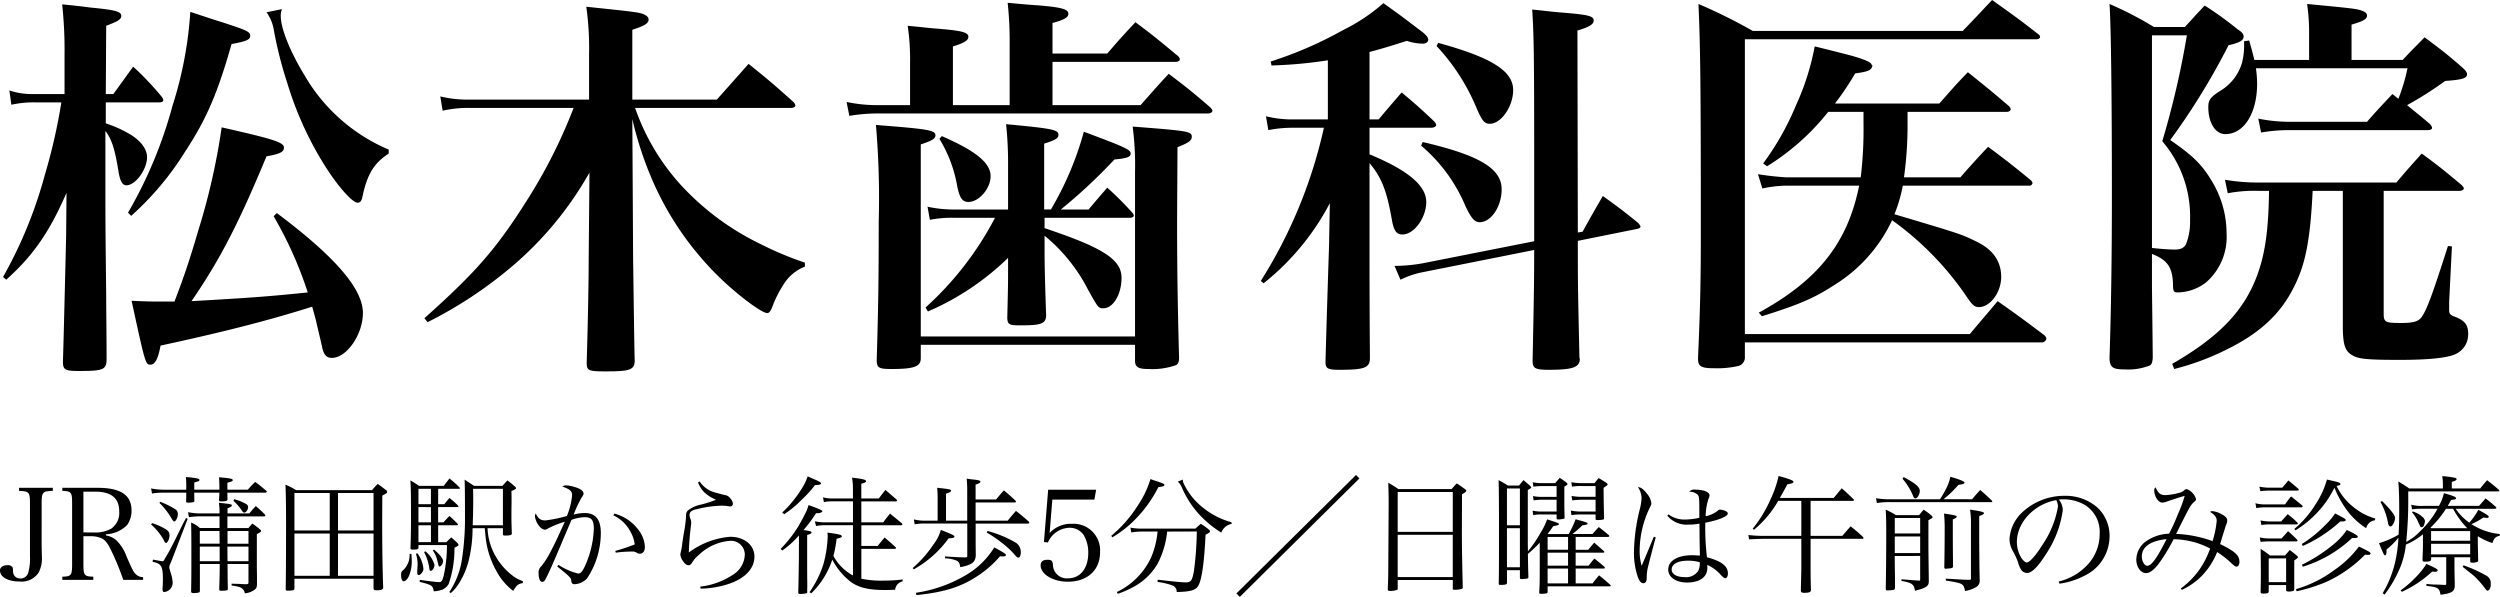 <svg xmlns="http://www.w3.org/2000/svg" width="315.04" height="75.216"><g data-name="グループ 52"><path data-name="パス 22" d="M34.482 27.25a49.07 49.07 0 014.3 9.6c-5.3.55-7.65.7-14.65 1.1 3.6-5.25 5.9-9.7 9.45-18.25 1.7-.3 2.2-.55 2.2-1.1 0-.65-1.2-1.05-7.85-2.55a83.242 83.242 0 01-2.9 12.85c-1.15 3.9-1.85 6-3.05 9.1h-1.5c-1.25 0-1.95 0-3.9-.1 1.75 8.05 1.75 8.05 2.4 8.05.55 0 .95-.75 1.25-2.4 7.65-1.65 13.6-3.15 19.1-4.9.2.6.25.9.45 1.6.55 2.35.85 3.6.85 3.7.25.85.55 1.15 1.2 1.15 1.85 0 3.9-2.95 3.9-5.65 0-3.05-3.5-7.1-10.85-12.6zm-21.15-15.4l.05-8.6c1.45-.55 1.9-.8 1.9-1.25 0-.55-.75-.75-3.9-1.05-.75-.1-1.95-.25-3.55-.4a52.836 52.836 0 01.3 6.4v4.9h-3.85a8.954 8.954 0 01-3.1-.45l.25 1.8a12.782 12.782 0 012.85-.3h3.45a71.336 71.336 0 01-2.1 9.2 55.251 55.251 0 01-5.25 12.8l.4.35c3.35-3 5.4-5.9 7.6-10.95l-.05 5.55c-.3 12.3-.3 12.3-.4 15.7 0 1.05.25 1.2 2 1.2 3 0 3.45-.15 3.5-1.35 0-3.5-.05-6.3-.05-8.35-.1-8.7-.1-9.35-.1-13.25v-7.3c.8 1.05 1.2 2.3 1.65 5.1.2 1.25.5 1.75 1 1.75 1.15 0 2.6-2 2.6-3.55 0-1.1-.95-2.25-2.45-3.05a14.44 14.44 0 00-2.75-1.2V12.9h6.75c.3 0 .5-.1.5-.3a.985.985 0 00-.2-.4 36.534 36.534 0 00-3.6-3.8c-1.05 1.45-1.4 1.95-2.5 3.45zm3.2 15.35a37.017 37.017 0 006.8-8.1c2.7-4.1 4.1-7.4 5.85-13.55 1.9-.35 2.35-.55 2.35-1.05s-.45-.7-3.7-1.75c-.85-.25-2.15-.7-3.85-1.25a49 49 0 01-2.25 11.85 55.437 55.437 0 01-5.6 13.45zm17.05-25.65a5.116 5.116 0 01.9 2.1 50.2 50.2 0 001.7 6.75 42.9 42.9 0 005.15 11.1c1.6 2.4 3.15 4.05 3.75 4.05.3 0 .5-.25.6-.8.6-2.8 1.45-4.2 3.3-5.4v-.5a22.293 22.293 0 01-10.6-9.35c-1.8-2.95-3-5.9-3-7.45a2.229 2.229 0 01.15-.9zm38.7 12.05a64.727 64.727 0 01-5.85 11.6c-3.85 6.1-6.4 9.05-12.95 14.9l.4.5a53.53 53.53 0 0010.55-6.95 43.573 43.573 0 009.85-11.9l-.1 11.15c0 3.4-.15 9.65-.25 12.8 0 1 .2 1.1 2.4 1.1 3.1 0 3.65-.2 3.65-1.4-.05-1.5-.1-5.75-.2-12.75l-.1-17.65a44.719 44.719 0 002.7 8.1 38.464 38.464 0 008.75 12.3c2.25 2.1 4.9 4.05 5.55 4.05.25 0 .4-.2.65-.8a13.533 13.533 0 011.35-2.7 5.446 5.446 0 012.75-2.35v-.5a42.093 42.093 0 01-5.6-2.35 33.241 33.241 0 01-9.95-7.35 28.077 28.077 0 01-5.85-9.8h19.7c.25 0 .5-.15.5-.3a.824.824 0 00-.25-.45c-2.4-2.15-3.15-2.8-5.65-4.8-2.35 2.65-2.35 2.65-4 4.5h-10.65v-8.8c1.55-.5 2.05-.8 2.05-1.3 0-.25-.2-.45-.6-.65-.65-.25-1-.3-7.25-.95a37.279 37.279 0 01.35 6v5.7h-15.05a14.482 14.482 0 01-3.7-.4l.3 1.8a14.215 14.215 0 013.4-.35zm53.1 13.85a40.282 40.282 0 01-8.75 11.3l.3.5a33.384 33.384 0 0010.1-6.75v1.7c0 1.55 0 1.8-.1 5.9.05.8.25.9 1.65.9 2.65 0 3.2-.2 3.25-1.25-.15-4.05-.2-6.7-.2-7.85v-2.2a21.367 21.367 0 015.45 6.75c1.3 2.35 1.35 2.4 1.95 2.4 1.25 0 2.3-1.75 2.3-3.85 0-2.3-2.35-3.8-9.7-6.25v-1.3h10.75c.3 0 .5-.15.5-.3a.635.635 0 00-.2-.35 37.451 37.451 0 00-3.15-3.15c-1 1.15-1.3 1.5-2.35 2.75h-3.5a67.1 67.1 0 006.75-6.3c1.55-.15 2.05-.3 2.05-.75 0-.5-.7-.8-5.9-2.75a39.946 39.946 0 01-4.15 9.8h-.85v-8.3c1.45-.45 1.8-.7 1.8-1.1 0-.65-.7-.8-6.6-1.35a46.463 46.463 0 01.25 5.3v5.45h-6.55a15.7 15.7 0 01-3.6-.35l.3 1.65a14.271 14.271 0 013.2-.25zm-5.3-14.2v-7.4c1.35-.4 1.95-.75 1.95-1.2 0-.6-.95-.8-4.05-1.05-.75-.05-2-.2-3.6-.35a28.219 28.219 0 01.3 4.7v5.3h-4.25a18.719 18.719 0 01-3.75-.4l.35 1.75a21.364 21.364 0 013.4-.3h41.8c.3 0 .55-.15.55-.35q0-.15-.3-.45c-2.2-1.9-2.9-2.45-5.2-4.2-1.55 1.65-2 2.2-3.55 3.95h-11.1V7.8h15.5c.3 0 .55-.15.55-.3a.691.691 0 00-.25-.45c-2.3-1.9-3-2.5-5.35-4.25-1.55 1.65-2 2.15-3.55 3.95h-6.9V2.9c1.45-.4 2-.7 2-1.15 0-.6-.85-.85-4.15-1.1-.8-.05-1.95-.15-3.5-.3a45.388 45.388 0 01.25 5.3v7.6zm-4.05 30.2h27v2c0 .8.4 1.05 1.65 1.05a8.967 8.967 0 003.55-.5c.25-.2.35-.4.35-.95-.15-5.35-.25-10.75-.25-17.2l.05-9.3c1.4-.55 1.8-.85 1.8-1.3 0-.7-.4-.75-7.45-1.3a37.589 37.589 0 01.3 5.75v20.7h-27V18.2c1.35-.45 1.85-.7 1.85-1.15 0-.65-1-.8-7.5-1.3a108.156 108.156 0 01.35 12.2c0 7.05-.05 10.6-.25 17.4 0 1 .25 1.15 1.85 1.15 2.85 0 3.7-.3 3.7-1.35v-1.7zm2.35-25.95a16.858 16.858 0 012.25 6c.3 1.45.65 1.95 1.4 1.95 1.35 0 2.8-1.7 2.8-3.25 0-1.65-1.8-3.15-6.15-5.05zm80.45 11.8l-.05-25.45c1.5-.45 2.05-.8 2.05-1.25 0-.6-.65-.75-4.4-1.05-.7-.05-1.85-.2-3.35-.35.2 3.15.25 5.75.25 17.95V30.4l-14.15 2.8a21.85 21.85 0 01-2.95.3h-.5l.75 1.75a11.236 11.236 0 012.55-.9l14.3-2.85c0 4.15-.05 6.65-.2 13.95 0 .95.3 1.15 2 1.15 3.05 0 3.95-.3 3.95-1.4a.517.517 0 01-.05-.2c-.2-9.15-.2-9.15-.2-14.65l7.45-1.5c.25-.05.45-.15.45-.3a1.3 1.3 0 00-.35-.5c-1.85-1.5-2.45-1.95-4.4-3.35-1.1 1.9-1.45 2.5-2.55 4.5zm-26.25-22.75c1.5-.4 2.35-.65 4.7-1.4a6.529 6.529 0 002.05.35c.35 0 .65-.2.65-.5 0-.25-.2-.5-.65-.9-2.9-2.2-2.9-2.2-5-3.7a23.239 23.239 0 01-5.1 3.4 49.335 49.335 0 01-9.1 3.95l.1.5a55.916 55.916 0 007.1-.65v7.45h-4.6a13.681 13.681 0 01-3.2-.4l.3 1.75a15.04 15.04 0 012.9-.3h4.1a60.588 60.588 0 01-7.95 19.3l.35.3a31.617 31.617 0 008.35-10.1l-.1 5.3c-.1 3.1-.3 9.2-.45 14.7 0 .85.3 1 1.75 1 3.2 0 3.85-.25 3.85-1.5-.05-6.65-.05-10.9-.05-12.7V20.55c1.5 1.8 2.15 3.4 2.8 7.05.25 1.5.6 1.95 1.35 1.95 1.45 0 3-2.1 3-4.1 0-2.05-2.3-4-7.15-6V16.1h7.75c.35 0 .65-.15.65-.35 0-.15-.1-.25-.3-.5-1.65-1.55-2.2-2.05-4.05-3.6-1.25 1.45-1.65 1.9-2.9 3.4h-1.15zm8.45-.75a26.058 26.058 0 015.05 7.85c.7 1.6 1 1.95 1.65 1.95 1.45 0 2.95-2.2 2.95-4.25 0-2.4-2.7-4.1-9.45-5.95zm-1.95 12.55a20.152 20.152 0 015.6 7.65c.75 1.55 1.15 2 1.8 2 1.4 0 2.75-1.95 2.75-4.15 0-2.6-2.8-4.3-9.95-5.95zm73.8-4.25c.25 0 .5-.15.5-.35a.729.729 0 00-.25-.4c-2.15-1.85-2.85-2.4-5.15-4.25-1.6 1.65-2.05 2.2-3.6 3.95h-13.15a35.517 35.517 0 002.55-3.8c1.55-.2 2.05-.4 2.15-.9l.05-.1h-.05a.384.384 0 01-.1-.15c-.1-.35-1.5-.85-3.75-1.4-.75-.2-1.95-.5-3.4-.85a31.687 31.687 0 01-2.35 7.4 34.379 34.379 0 01-4.15 7.35l.5.35a29.826 29.826 0 007.7-6.85h4.45v1.45a50.783 50.783 0 01-.35 6.8h-9.3a34.482 34.482 0 01-3.65-.4l.55 1.8a15.373 15.373 0 012.8-.35h9.4c-1.45 7.2-5.15 11.9-12.65 16l.4.45c4.8-1.5 6.6-2.3 9.15-3.95a19.108 19.108 0 007.25-8.15 38.376 38.376 0 019.1 9.2c1 1.5 1.25 1.75 1.85 1.75 1.4 0 2.8-1.85 2.8-3.8 0-2-1.05-3.45-3.1-4.45-1.95-.95-1.95-.95-10.35-3.45a18.933 18.933 0 001.05-3.6h15.9a.4.4 0 00.45-.35.839.839 0 00-.35-.45c-2.2-1.8-2.9-2.35-5.25-4.1-1.55 1.65-2 2.15-3.5 3.85h-7.1a47.179 47.179 0 00.45-6.6V14.1zm-33 29.05h37.45a.588.588 0 00.55-.5.947.947 0 00-.25-.4c-2.6-1.95-3.4-2.55-5.9-4.3-1.5 1.8-2 2.35-3.5 4.15h-28.35V4.95h36.75c.25 0 .45-.15.45-.3s-.1-.25-.3-.4c-2.5-1.95-3.3-2.5-5.75-4.25-1.55 1.65-2.05 2.2-3.7 3.9h-26.45a67.131 67.131 0 00-6.85-3.4c.25 5.45.3 11 .3 28.55 0 5.9-.05 9.15-.35 16v.2c0 .9.4 1.15 1.9 1.15a11.891 11.891 0 003.25-.3 1.122 1.122 0 00.75-1.15zm75.35-19.1V40.9c0 2.55.25 3.35 1.25 3.9.75.45 2 .55 5.9.55 3.7 0 6.1-.25 7.1-.75a2.723 2.723 0 001.55-2.5c0-1.2-.45-1.75-1.85-2.25-.45-.2-.55-.35-.55-.8v-1l.35-7-.5-.05c-1.95 6.1-2.6 7.85-3.25 8.85-.4.65-1.05.85-2.65.85-2.05 0-2.2-.1-2.2-1.25v-15.4h9.55c.3 0 .55-.15.55-.3q0-.15-.3-.45c-2.1-1.75-2.75-2.3-5-3.95-1.4 1.55-1.85 2.05-3.2 3.65h-17.35a23.6 23.6 0 01-4.25-.35l.35 1.7a18.025 18.025 0 013.8-.3h1.4c-.05 4.65-.45 7.65-1.35 10.25-1.6 4.65-4.75 8.05-10.85 11.55l.25.65a32.4 32.4 0 006.7-2.5c4.15-2.05 6.75-4.5 8.4-7.85 1.45-2.85 2.05-5.9 2.35-12.1zm1.1-16.5V3.1c1.55-.45 1.95-.7 1.95-1.15 0-.25-.2-.45-.65-.6-.65-.25-1.2-.3-6.9-.85a24.663 24.663 0 01.25 3.8v3.25h-6.9c-.2-.85-.3-1.2-.65-2.45l-.65.1a9.02 9.02 0 01-.25 2.7 6.109 6.109 0 01-2.75 3.55c-1.25.8-1.5 1.15-1.5 2.05 0 2 .9 3.4 2.15 3.4 2.35 0 4-2.65 4-6.35a13.846 13.846 0 00-.15-1.95h19.1a22.754 22.754 0 01-1.15 3.85l-.75-.6c-1.4 1.5-1.85 1.95-3.2 3.5h-9.3a20.576 20.576 0 01-4.4-.4l.35 1.75a20.823 20.823 0 013.9-.3h17c.45 0 .65-.1.65-.3a1.029 1.029 0 00-.25-.45c-1.4-1.2-2-1.65-2.9-2.4a45.1 45.1 0 004.8-3.05c2.2-.15 2.75-.35 2.75-.85 0-.25-.2-.5-.65-.9-1.9-1.65-2.55-2.15-4.7-3.75-1.15 1.2-1.55 1.55-2.75 2.85zM271.182 32c1.95.75 2.6 1.7 2.65 3.85 0 .85.1 1 .6 1a6 6 0 003.55-1.25 7.574 7.574 0 002.6-6.2 12.655 12.655 0 00-1.9-6.65c-1.2-2-2.35-3.15-5.2-5.1a86.627 86.627 0 007.35-11.95c1.35-.3 1.9-.6 1.9-1.1 0-.3-.2-.55-.75-.9a44.128 44.128 0 00-4.15-3c-1.1 1.15-1.4 1.5-2.5 2.7h-3.9a45.356 45.356 0 00-5.6-2.9c.2 2.85.3 12.6.3 24.1 0 7.75-.1 14.55-.3 20.55.05 1.15.4 1.4 1.9 1.4a7.481 7.481 0 003.2-.5c.25-.2.3-.4.35-.95-.05-5.45-.1-8.15-.1-9.25zm0-27.55h4.4a110.015 110.015 0 01-3.1 13.35 14.526 14.526 0 013.5 9.95 7.752 7.752 0 01-.5 3c-.25.5-.7.7-1.45.7-.5 0-1.4-.05-2.85-.2z"/><path data-name="パス 21" d="M2.4 61.472v.384c1.28.064 1.376.16 1.376 1.648V70.1a6.485 6.485 0 01-.192 1.968 1.011 1.011 0 01-1.04.832.879.879 0 01-.9-.912c-.016-.4-.016-.4-.08-.512a.685.685 0 00-.608-.256c-.576 0-.96.272-.96.672C0 72.72 1.008 73.28 2.48 73.28a2.557 2.557 0 002.384-1.12 3.854 3.854 0 00.416-1.984c0-.08 0-.272-.016-.512-.016-1.024-.016-1.024-.016-1.216V63.5c0-1.488.1-1.584 1.408-1.648v-.384zm8.112 6.1h.976a3.256 3.256 0 011.136.192c.48.16.784.48 1.168 1.168a31.292 31.292 0 011.74 4.14h2.5v-.352a1.219 1.219 0 01-.848-.3c-.32-.272-.448-.5-1.232-2.272a5.33 5.33 0 00-1.328-2.1 2.7 2.7 0 00-1.28-.576v-.144a3.955 3.955 0 002.688-1.184 3.105 3.105 0 00.544-1.808c0-1.952-1.36-2.864-4.288-2.864H7.856v.384c1.152.048 1.232.16 1.232 1.648v7.536c0 1.472-.1 1.6-1.232 1.632v.4h3.9v-.4c-1.148-.032-1.244-.16-1.244-1.632zm0-.48v-5.136h1.472c2.048 0 3.04.816 3.04 2.5a2.43 2.43 0 01-.976 2.144 4.061 4.061 0 01-2.208.5zm20.8 3.984v2.3c0 .16-.048.224-.192.24a8.387 8.387 0 01-.912-.032c-.592-.016-.592-.016-1.024-.032v.224c.912.16 1.04.192 1.232.32a.876.876 0 01.432.672 2.379 2.379 0 001.264-.48c.208-.16.256-.288.272-.72v-.96l-.016-1.072V67.3c.416-.192.528-.288.528-.4 0-.064-.064-.128-.192-.24-.384-.32-.512-.4-.9-.688-.224.24-.288.32-.5.576h-2.648v-1.476h4.608c.112 0 .176-.032.176-.1a.3.3 0 00-.08-.16 17.227 17.227 0 00-1.12-1.04 11.65 11.65 0 00-.816.928h-2.752v-.64c.448-.192.544-.256.544-.368 0-.144-.048-.16-1.632-.336a8.174 8.174 0 01.08 1.344h-2.32a7.285 7.285 0 01-1.648-.16l.112.64a8.676 8.676 0 011.536-.112h2.32v1.472h-2.48a3.643 3.643 0 00-1.1-.688c.032 1.632.032 1.776.032 4.128 0 2.416 0 2.8-.032 4.464v.068c0 .176.08.224.32.224a3.037 3.037 0 00.64-.064c.112-.032.128-.08.144-.208v-3.392h2.5c0 1.136-.016 1.744-.064 3.152 0 .16.064.224.256.224a3.692 3.692 0 00.72-.064c.08-.016.1-.064.112-.16-.024-1.184-.024-1.184-.04-3.152zm0-.352h-2.64l-.016-1.84h2.656zm0-2.208h-2.64v-1.6h2.64zM27.68 70.72h-2.5v-1.84h2.5zm-2.5-2.208v-1.6h2.48c.016 1.44.016 1.44.016 1.6zm-1.712-6.8h-2.876a8.515 8.515 0 01-1.552-.16l.112.64a9.08 9.08 0 011.44-.112h2.88c0 .416 0 .528-.016 1.072 0 .144.048.192.224.192a3.582 3.582 0 00.688-.064c.08-.016.112-.048.128-.16-.016-.544-.016-.656-.016-1.04h3.168c-.016.32-.016.48-.048.912v.032c0 .112.064.16.224.16.672 0 .816-.048.848-.272-.016-.4-.016-.576-.016-.832h4.816a.129.129 0 00.144-.112.227.227 0 00-.032-.1c-.608-.512-.8-.672-1.424-1.136a10.755 10.755 0 00-.928.976h-2.576v-.88c.544-.128.672-.192.672-.32 0-.176-.224-.224-1.728-.368.032.336.048.848.048 1.392v.176H24.48V60.8c.608-.16.656-.192.656-.32 0-.176-.416-.256-1.712-.368.032.448.048.608.048 1.008zm-3.376 1.664a9.305 9.305 0 011.6 2.08c.112.176.176.256.272.256.192 0 .448-.512.448-.912a.684.684 0 00-.32-.624 10.467 10.467 0 00-1.9-.944zM19.04 66.1a7.212 7.212 0 011.6 1.968c.128.272.192.352.272.352.208 0 .448-.512.448-.96 0-.368-.128-.56-.528-.8a7.192 7.192 0 00-1.664-.736zm.176 4.688c1.136.24 1.312.544 1.312 2.3 0 .192-.016.4-.016.608-.032.448-.032.448-.032.48 0 .3.064.432.208.432a1.219 1.219 0 00.736-.352 1.186 1.186 0 00.336-.832 4.9 4.9 0 00-.256-1.264c-.172-.56-.172-.56-.172-.672a1.231 1.231 0 01.112-.416c.064-.128.1-.224.128-.288l2.08-5.408-.208-.1c-.368.688-.48.9-1.3 2.592a52.352 52.352 0 01-.928 1.792c-.224.384-.384.64-.416.7-.144.288-.208.368-.32.368-.08 0-.768-.128-1.2-.208zm10.208-7.668a6.288 6.288 0 01.848.928c.352.512.384.544.512.544.224 0 .48-.368.48-.688 0-.224-.1-.336-.512-.528a5.181 5.181 0 00-1.248-.464zm7.68 9.808h9.968v1.216c.016.192.112.24.384.24.576 0 .784-.08.832-.3-.08-2.24-.128-5.072-.128-8.32l.016-3.312c.528-.272.608-.336.608-.464a.277.277 0 00-.128-.224c-.448-.336-.592-.448-1.056-.784-.32.32-.416.432-.72.784h-9.568a8.209 8.209 0 00-1.344-.688c.048.656.08 2.832.08 4.64 0 3.888-.016 7.1-.048 8.464 0 .208.064.256.288.256a3.346 3.346 0 00.656-.064c.128-.048.16-.1.16-.24zm9.968-6.08h-4.48v-4.72h4.48zm0 .384v5.328h-4.48v-5.328zm-5.52 5.328h-4.448v-5.328h4.448zm-4.448-5.712v-4.72h4.448v4.72zm18.112-3.312V61.6h2.544c.16 0 .192-.016.192-.08a.3.3 0 00-.08-.128A11.307 11.307 0 0056.64 60.3c-.32.4-.416.528-.72.928H52.8a12.128 12.128 0 00-1.088-.688c.064.88.08 1.52.08 4.448 0 1.984-.016 2.592-.064 4.032v.064c0 .128.08.176.32.176.528 0 .672-.048.688-.24v-.336h3.584a17.246 17.246 0 01-.416 3.888c-.128.56-.288.784-.528.784-.368 0-1.664-.16-2.464-.288l-.032.256c1.552.388 1.664.468 1.776 1.188a3.606 3.606 0 001.136-.224 1.865 1.865 0 00.74-.672 13.484 13.484 0 00.736-4.592c.448-.224.512-.272.512-.368 0-.048-.032-.1-.144-.24-.32-.3-.432-.4-.768-.7-.288.272-.288.272-.624.608h-1.028v-2.132h2.3q.192 0 .192-.1a.438.438 0 00-.064-.112c-.416-.416-.544-.544-1.008-.96-.336.352-.432.448-.752.8h-.672V63.9h2.384c.128 0 .176-.016.176-.08a.456.456 0 00-.06-.12 11.907 11.907 0 00-1.072-.944c-.288.32-.368.432-.656.784zm-.912 0h-1.572V61.6H54.3zm0 .368v1.92h-1.572V63.9zm0 2.288v2.128h-1.572v-2.128zm6.784.368c.064.768.1.976.128 1.328a11.06 11.06 0 001.344 4.08 7.671 7.671 0 002.112 2.496c.48-.764.592-.864 1.216-.992v-.24a4.582 4.582 0 01-1.392-.768 8.111 8.111 0 01-2.032-2.352 7.628 7.628 0 01-1.024-3.552h1.936v.752c.016.144.064.176.272.176.64 0 .848-.064.848-.256v-.1c-.016-.416-.016-.416-.032-.912-.016-.752-.016-.864-.016-1.008 0-.56 0-1.152.016-1.744v-.656c0-.24 0-.544-.016-.928.544-.256.576-.272.576-.368 0-.064-.048-.144-.176-.24-.368-.32-.48-.416-.9-.736-.288.3-.368.4-.64.688h-3.576c-.512-.352-.672-.448-1.184-.784.032.784.048 2.032.048 5.136a33.666 33.666 0 01-.388 4.92 10.073 10.073 0 01-1.584 4.1l.176.144a5.2 5.2 0 00.932-1.064 9.965 9.965 0 001.26-2.768 16.913 16.913 0 00.56-4.352zm-1.52-.368c.048-1.292.064-2.256.064-3.392 0-.24 0-.688-.016-1.2h3.76v4.592zm-7.952 3.6a2.619 2.619 0 01-.72 1.968c-.3.256-.352.352-.352.688 0 .48.128.8.32.8.24 0 .5-.272.7-.736a4.844 4.844 0 00.32-1.984 7.264 7.264 0 00-.048-.736zm.8 0a4.351 4.351 0 01.208 1.328c0 .128-.016.384-.048.9v.1c0 .24.064.352.192.352.24 0 .592-.464.592-.768a3.754 3.754 0 00-.768-1.984zm1.024-.224a6.258 6.258 0 01.672 2.144c.016.16.08.224.176.224.208 0 .464-.416.464-.752a3.338 3.338 0 00-1.152-1.712zm1.1-.192a3.355 3.355 0 01.544 1.168c.08.288.144.544.16.64.032.144.08.208.144.208.192 0 .448-.384.448-.672 0-.336-.4-.832-1.152-1.472zm16.16-2.592c-.668 1.472-.668 1.472-1.276 2.656a10.739 10.739 0 01-1.184 1.888 1.051 1.051 0 00-.368.9c0 .688.176 1.1.464 1.1.144 0 .272-.1.384-.3.256-.448.784-1.6 1.424-3.1.56-1.328.88-2.08.944-2.24.7-1.632.7-1.632.928-2.176a5.179 5.179 0 011.68-.336c.848 0 1.136.384 1.136 1.456a12.377 12.377 0 01-.944 4.3c-.416 1.008-.672 1.344-1.04 1.344a8.054 8.054 0 01-2.48-1.1l-.144.208C71.92 72.768 71.952 72.8 72 73.248a.372.372 0 00.432.368 2.266 2.266 0 001.536-.716 10.32 10.32 0 001.744-5.748c0-1.68-.656-2.5-2.032-2.5a5.57 5.57 0 00-1.392.192 15.491 15.491 0 011.024-2.176c.192-.272.224-.336.224-.464 0-.336-.4-.624-1.12-.832a4.384 4.384 0 00-1.072-.208.723.723 0 00-.48.16c.928.3 1.232.576 1.232 1.072a9.02 9.02 0 01-.656 2.624 16.544 16.544 0 01-2.72.56c-.592 0-.88-.208-1.216-.88a1.058 1.058 0 00-.1.352 2.538 2.538 0 00.528 1.22 1.182 1.182 0 00.7.48.837.837 0 00.464-.176 12.387 12.387 0 012.08-.832zm6.592-1.84a4.643 4.643 0 012.192 2.128 4.11 4.11 0 01.5 1.536 24.354 24.354 0 01-2.448.816l.064.224a14.15 14.15 0 012-.144 1.033 1.033 0 01.656.16.606.606 0 00.368.112c.4 0 .64-.32.64-.864a3.772 3.772 0 00-.912-2.272 5.561 5.561 0 00-2.928-1.92zm10.672-4.16a3.329 3.329 0 00.816 1.28 5.053 5.053 0 001.456.912 14.222 14.222 0 01-1.888.608 3.943 3.943 0 00-1.648.736c-.208.208-.256.352-.256.912a17.855 17.855 0 01-.3 2.112c-.08.56-.16 1.008-.192 1.328a6.624 6.624 0 01-.176.96c-.016.112-.048.24-.048.256a1.854 1.854 0 00.336.816c.256.368.464.528.7.528.176 0 .288-.08.448-.32a3.659 3.659 0 01.88-1.008 6.361 6.361 0 013.828-1.744 1.737 1.737 0 011.936 1.74 3.1 3.1 0 01-1.6 2.592 9.2 9.2 0 01-4.016 1.428l.048.256a11.745 11.745 0 003.632-.624c2-.688 3.152-1.936 3.152-3.408 0-1.456-1.264-2.5-3.056-2.5a10.027 10.027 0 00-5.216 1.984c.032-1.072.144-2.4.256-3.248.032-.288.048-.432.048-.512a1.28 1.28 0 00-.112-.512 1.586 1.586 0 01-.1-.464.618.618 0 01.176-.432 1.578 1.578 0 01.736-.288 13.682 13.682 0 013.056-.448 5.4 5.4 0 01.784.048c.208.032.288.048.336.048a.351.351 0 00.384-.336 1.156 1.156 0 00-.352-.7 1 1 0 00-.656-.4 17.01 17.01 0 01-1.152-.3 3.3 3.3 0 01-2.032-1.408zm20.576 5.04v-2.64h4.32c.112 0 .176-.032.176-.1a.362.362 0 00-.08-.16l-1.376-1.184c-.352.432-.464.576-.832 1.072h-2.208V60.96c.432-.112.592-.192.592-.32 0-.192-.352-.288-1.76-.448a9 9 0 01.112 1.248v1.376h-2.652a4.126 4.126 0 01-1.12-.144l.112.608a4.472 4.472 0 011.008-.1h2.656v2.64h-3.408a5.558 5.558 0 01-1.392-.128l.144.592a6.047 6.047 0 011.168-.1h3.488v6.336a6.089 6.089 0 01-2.464-2.464 15.016 15.016 0 00.4-2.16c.592-.16.656-.192.656-.32 0-.176-.336-.256-1.808-.464.016.224.032.432.032.48a15.068 15.068 0 01-.528 3.456 12.953 12.953 0 01-1.76 3.568l.208.16a10.473 10.473 0 002.656-4.256 8.518 8.518 0 002.272 2.76c1.024.768 2.272 1.072 4.416 1.072.224 0 .624-.016 1.232-.032a1.2 1.2 0 01.944-1.056v-.24a19.86 19.86 0 01-2.4.144 12.378 12.378 0 01-2.8-.24v-3.76h4.176c.112 0 .192-.048.192-.112a.3.3 0 00-.08-.128c-.576-.528-.768-.688-1.36-1.2-.368.448-.5.592-.864 1.072h-2.064v-2.608h4.976c.128 0 .192-.032.192-.112a.383.383 0 00-.112-.176l-1.44-1.184c-.384.464-.5.608-.848 1.1zm-7.868 4.608c-.048 3.1-.048 3.168-.08 4.24.016.128.064.176.24.176a4.064 4.064 0 00.784-.08.181.181 0 00.116-.192.161.161 0 01-.016-.048c0-.256.016-.432.016-.576v-.464c-.016-.88-.016-1.472-.016-1.744v-4.32c.448-.144.544-.208.544-.336s-.24-.192-1.008-.288a16.974 16.974 0 001.58-2.128h.176c.3 0 .608-.112.624-.24.016-.112-.432-.32-1.744-.784a5.233 5.233 0 01-.3.832 28.27 28.27 0 01-.944 1.776 15.749 15.749 0 01-2.272 2.912l.208.208a11.868 11.868 0 002.1-1.9zM98.816 64.8a12.628 12.628 0 002.176-1.792 14.217 14.217 0 001.7-1.872c.592-.032.768-.08.768-.224 0-.112-.24-.256-.88-.528a60.12 60.12 0 00-.8-.352 7.216 7.216 0 01-.848 1.7 14.667 14.667 0 01-2.352 2.848zm24.128 1.184h6.588c.1 0 .176-.064.176-.112a.255.255 0 00-.048-.128c-.688-.608-.912-.8-1.632-1.36-.448.512-.592.672-1.04 1.232h-4.048v-2.3h4.928c.1 0 .16-.032.16-.1a.213.213 0 00-.048-.112c-.624-.592-.832-.768-1.472-1.312-.432.48-.56.64-.992 1.152h-2.576v-1.872c.448-.16.608-.24.608-.368 0-.144-.224-.208-.992-.288-.16-.016-.416-.048-.736-.1.048.608.064.88.064 1.488v3.808h-2.672v-3.408c.448-.144.64-.24.64-.368 0-.16-.24-.208-1.76-.368a11.085 11.085 0 01.064 1.408v2.736h-1.424a5.627 5.627 0 01-1.568-.16l.1.624a5.749 5.749 0 011.328-.1h5.3v4.08c0 .144-.064.176-.32.192-.864-.032-.9-.032-2.48-.128v.24a4.222 4.222 0 011.488.3c.256.144.336.272.432.816 1.5-.3 1.92-.64 1.952-1.52-.016-1.264-.016-1.264-.016-1.552v-2.42zm-7.792 5.76a13.549 13.549 0 004.384-3.9c.56-.032.736-.08.736-.224s-.224-.256-1.712-.848a5.293 5.293 0 01-.928 1.836 14.363 14.363 0 01-2.624 2.976zm9.2-4.624a15.752 15.752 0 012.16 1.488 10.753 10.753 0 011.44 1.392c.16.192.272.272.384.272.176 0 .3-.272.3-.656a1.388 1.388 0 00-.752-1.3 14.124 14.124 0 00-3.452-1.404zm-8.864 7.872c3.584-.368 5.728-1.056 7.872-2.528a12.857 12.857 0 002.656-2.364 2.969 2.969 0 00.352.016c.256 0 .4-.064.4-.176 0-.128-.4-.384-1.472-.96a10.255 10.255 0 01-3.456 3.42 17.45 17.45 0 01-6.416 2.3zm17.12-12.032h5.3l.224-1.248h-6.048l-.532 6.588.5.064a3.064 3.064 0 012.7-1.856 2.116 2.116 0 011.808.912 4.287 4.287 0 01.576 2.288c0 1.9-1.008 3.168-2.528 3.168a1.743 1.743 0 01-1.92-1.68c-.032-.528-.176-.656-.688-.656-.576 0-.864.24-.864.7 0 1.12 1.552 2.064 3.424 2.064 2.48 0 4.064-1.456 4.064-3.712a3.343 3.343 0 00-3.52-3.584 3.673 3.673 0 00-2.832 1.152zm18.208 4.016a41.164 41.164 0 01-.352 4.912c-.208 1.248-.384 1.5-1.008 1.5-.544 0-1.216-.064-3.568-.336l-.016.288a8.2 8.2 0 011.9.448.835.835 0 01.512.816c1.892-.044 2.468-.252 2.788-.924.4-.832.688-2.928.848-6.3.448-.224.56-.3.56-.432 0-.064-.048-.128-.176-.24a7.82 7.82 0 00-.992-.7c-.288.256-.384.336-.672.608h-6.816a7.219 7.219 0 01-1.376-.128l.112.608a8.644 8.644 0 011.28-.112h2.032a10.691 10.691 0 01-.832 3.3 9.049 9.049 0 01-4.3 4.32l.112.224a11.06 11.06 0 001.856-.8 7.77 7.77 0 003.152-2.96 10.988 10.988 0 001.216-4.08zm-10.64.736a14 14 0 003.12-2.512 15.958 15.958 0 002.672-3.808c.592-.08.768-.144.768-.288 0-.112-.144-.176-.96-.464a9.581 9.581 0 01-.8-.272 12.378 12.378 0 01-1.644 3.408 15.965 15.965 0 01-3.3 3.744zm8.24-7.024a2.02 2.02 0 01.512.736 12.309 12.309 0 001.936 3.12 13.463 13.463 0 003.04 2.576 1.71 1.71 0 011.3-1.1l-.016-.208a9.916 9.916 0 01-3.616-1.856 8.46 8.46 0 01-2.448-3.12 1 1 0 01-.064-.4zm22.464-.832l-15.072 14.928.432.432 15.072-14.928zm4.08 9.328c-.016 3.408-.016 3.632-.08 5.072.016.16.064.208.24.208a2.371 2.371 0 00.96-.144.173.173 0 00.052-.144v-1.088h6.944v1.12c0 .1.048.112.272.112a3.427 3.427 0 00.864-.112.187.187 0 00.12-.176v-.048c-.08-3.184-.112-5.392-.112-6.624l.016-5.072c.4-.224.544-.352.544-.448 0-.048-.048-.112-.176-.208-.432-.32-.576-.416-1.024-.72-.288.3-.368.4-.656.72h-6.7a15.45 15.45 0 00-1.28-.8c.032 1.056.048 1.456.048 2.64zm8.112-2.16h-6.94V62h6.944zm0 .368v5.328h-6.94v-5.328zm15.488 1.888v-1.616h4.048c.112 0 .192-.048.192-.112a.233.233 0 00-.08-.128 26.357 26.357 0 00-1.248-1.008c-.352.368-.448.48-.784.88h-2.544a11.159 11.159 0 001.264-1.1c.48-.048.656-.112.656-.208v-.016c-.016-.1-.128-.144-.832-.352a6.038 6.038 0 01-.672-.192 14.063 14.063 0 01-.88 1.872h-2.672c.272-.352.4-.512.72-.992.592-.112.72-.144.72-.272 0-.1 0-.1-1.488-.592a7.877 7.877 0 01-.816 1.68 15.619 15.619 0 01-1.6 2.352c-.016-.864-.016-.864-.016-1.056v-6.672c.336-.192.432-.256.432-.32 0-.048-.016-.064-.144-.208-.368-.32-.48-.416-.832-.72-.24.288-.32.384-.56.688h-1.392c-.5-.3-.656-.4-1.184-.688.032.9.048 3.152.048 5.328 0 4.592 0 6.432-.032 7.7 0 .144.032.176.224.176.672 0 .816-.048.816-.288v-1.56h1.628v.944c.016.144.064.176.208.176a3.948 3.948 0 00.736-.08c.1-.032.128-.08.128-.16v-.048c-.032-.96-.032-.96-.064-2.88a16.525 16.525 0 001.492-1.424v2.208c0 2.848 0 2.848-.064 4.048v.048c0 .112.064.144.272.144a3.088 3.088 0 00.656-.064c.1-.032.128-.08.128-.208v-.672h7.856a.09.09 0 00.1-.08c0-.032-.016-.064-.1-.144a29.675 29.675 0 00-1.376-1.168c-.352.432-.464.56-.816 1.024h-2.128v-1.872h3.5c.112 0 .176-.032.176-.1a.248.248 0 00-.112-.176c-.512-.432-.672-.56-1.2-.992-.32.368-.416.5-.736.9h-1.632v-1.632h3.488c.064 0 .128-.048.128-.08a.191.191 0 00-.064-.128c-.528-.464-.688-.608-1.216-1.056-.32.368-.416.5-.752.9zm-.96 0h-2.576v-1.616h2.576zm0 .368v1.632h-2.576v-1.632zm0 2v1.872h-2.576v-1.872zm-6.068-5.456H189.9v-4.64h1.632zm0 .368v4.928H189.9V66.56zm4.624-3.584v1.488h-1.76a5.693 5.693 0 01-1.264-.112l.08.56a5.383 5.383 0 011.184-.08h1.76v.468c0 .112.064.16.208.16a3.684 3.684 0 00.672-.08c.1-.032.128-.064.128-.16-.032-1.04-.032-1.5-.032-2.4v-1.488c.336-.208.4-.272.4-.336 0-.048-.064-.112-.176-.224-.352-.256-.448-.32-.8-.56-.24.288-.32.368-.576.672h-1.584a5.93 5.93 0 01-1.248-.112l.08.56a7.814 7.814 0 011.168-.08h1.76v1.36h-1.76a5.424 5.424 0 01-1.216-.1l.08.544a7.026 7.026 0 011.136-.08zm4.912 0v1.488h-1.776a5.992 5.992 0 01-1.344-.128l.08.576a7.876 7.876 0 011.264-.08h1.776v.512c0 .16.048.192.224.192a3.622 3.622 0 00.736-.064c.08-.032.112-.064.112-.176v-.032c-.048-1.76-.048-2-.064-3.792.512-.352.512-.352.512-.432 0-.064-.064-.112-.224-.24-.384-.24-.5-.32-.912-.56l-.512.64h-1.648a6.573 6.573 0 01-1.28-.112l.08.56a6.023 6.023 0 011.2-.08h1.776v1.36h-1.616a6.953 6.953 0 01-1.408-.112l.08.56a10.374 10.374 0 011.328-.08zm7.344 4.656l-.86 2.068-.672 1.6a6.349 6.349 0 01-.256-1.984 12.508 12.508 0 011.216-5.216c.256-.528.256-.528.256-.7a2.273 2.273 0 00-.576-1.216c-.448-.576-.752-.784-1.12-.8a2.489 2.489 0 01.464 1.408 7.009 7.009 0 01-.24 1.44 23.606 23.606 0 00-.72 5.328 9.477 9.477 0 00.512 3.216c.192.5.416.72.688.72a.362.362 0 00.3-.176c.08-.128.1-.192.112-.7a5.47 5.47 0 01.208-1.36c.192-.784.64-2.528.928-3.536zm1.7-2.64a3.184 3.184 0 002.64 1.12 7.093 7.093 0 001.408-.128l.016 2.048.032 1.712v.272c-.448-.032-.672-.048-.976-.048-1.824 0-3.008.7-3.008 1.808 0 .96.976 1.632 2.368 1.632 1.6 0 2.56-.688 2.56-1.84a3.348 3.348 0 00-.016-.384 4.929 4.929 0 011.728 1.28c.32.32.432.4.56.4.176 0 .32-.256.32-.592 0-.928-.784-1.552-2.64-2.048a31.546 31.546 0 01-.208-4.352c1.664-.32 2.832-.8 2.832-1.152a.342.342 0 00-.208-.288 1.9 1.9 0 00-.752-.208c-.144 0-.192.016-.352.176a3.868 3.868 0 01-1.472.656 7.19 7.19 0 01.336-2.144c.144-.368.144-.384.144-.5 0-.24-.24-.432-.7-.576a4.7 4.7 0 00-1.092-.136.886.886 0 00-.768.256 1.631 1.631 0 011.056.368c.208.224.224.432.224 2.224v.7a8.585 8.585 0 01-1.824.224 3.326 3.326 0 01-2.064-.656zm4.08 5.856a2.011 2.011 0 01-.208 1.12 1.84 1.84 0 01-1.76.752c-.944 0-1.568-.384-1.568-.944 0-.7.784-1.12 2.048-1.12a5.168 5.168 0 011.488.192zm10.1-8.1c.4-.7.448-.8.944-1.712.624-.112.768-.176.768-.32 0-.16-.432-.336-1.872-.736a13.852 13.852 0 01-1.024 2.96 15.79 15.79 0 01-2.24 3.68l.16.144a13.5 13.5 0 003.056-3.648h2.912v4.416h-4.624a17.685 17.685 0 01-2.048-.112l.08.544c.048 0 .608-.032 1.728-.064h4.864v3.872c-.052 2.128-.052 2.128-.064 2.676.032.192.128.256.416.256.592 0 .832-.08.864-.32a75.694 75.694 0 01-.048-2.608V67.9h6.512c.1 0 .16-.032.16-.1 0-.032-.016-.064-.064-.128a17.823 17.823 0 00-1.568-1.344c-.448.512-.576.656-1.04 1.2h-4V63.12h5.3c.112 0 .16-.032.16-.1a.213.213 0 00-.048-.112c-.656-.624-.848-.816-1.488-1.376-.432.528-.576.688-1.008 1.216zm20.624.16a13.385 13.385 0 001.872-1.808c.624-.08.768-.144.768-.288s-.624-.4-1.776-.736a5.942 5.942 0 01-.64 1.7 11.041 11.041 0 01-.672 1.136h-6.048a10.28 10.28 0 01-2.016-.128l.112.608a9.845 9.845 0 011.9-.112h12.528c.08 0 .112-.032.112-.08a.191.191 0 00-.064-.128c-.624-.608-.832-.784-1.456-1.328-.448.5-.592.656-1.024 1.168zm-2.944 7.152v2.948c0 .128-.016.16-.08.16h-.064c-.48-.032-.592-.032-1.488-.112-.16-.016-.416-.032-.72-.048l-.016.192c1.328.24 1.6.432 1.712 1.248 1.456-.384 1.744-.576 1.744-1.216v-.1a2231.7 2231.7 0 01-.048-3.9v-3.68c.416-.224.528-.3.528-.384 0-.032-.032-.064-.1-.16a9.041 9.041 0 00-1.024-.784c-.256.288-.336.384-.576.688h-2.908a12.513 12.513 0 00-1.3-.688c.048.912.064 1.552.064 3.088 0 2.528-.032 5.712-.064 6.912a.191.191 0 00.224.176 5.961 5.961 0 00.752-.064c.112-.032.16-.08.192-.224 0-1.264 0-1.392-.016-2.32-.016-.72-.016-1.248-.016-1.472v-.256zm0-.368h-3.2V67.6h3.2zm0-2.464h-3.2V65.28h3.2zm-2.224-6.9a8.176 8.176 0 011.312 2.112c.112.3.176.368.32.368.24 0 .544-.512.544-.944 0-.5-.544-.944-2.032-1.744zm5.232 4.384c.064.784.08 1.264.08 1.744 0 2.016-.016 3.216-.048 5.024 0 .128.064.192.176.192h.048c.064-.016.176-.016.32-.032.448-.032.56-.08.56-.288-.016-.688-.032-3.072-.032-4.672v-1.224c.32-.128.5-.256.5-.352-.008-.128-.424-.224-1.608-.384zm3.392 8.208c0 .08-.016.112-.112.144-.72 0-.848-.016-2.4-.112-.144 0-.368-.016-.656-.032v.24c2.204.36 2.204.36 2.428 1.32a4.108 4.108 0 001.3-.448.9.9 0 00.544-.864c-.032-1.3-.032-1.3-.064-4.72v-3.424c.416-.128.608-.24.608-.368s-.5-.256-1.76-.432a11.24 11.24 0 01.112 1.84zm11.16.632a9.546 9.546 0 003.12-.992 5.513 5.513 0 003.184-4.848 4.885 4.885 0 00-1.536-3.76 6.079 6.079 0 00-4.128-1.472 7.758 7.758 0 00-5.5 2.24 5 5 0 00-1.44 3.168 3.073 3.073 0 00.368 1.456 9.96 9.96 0 01.7 1.5 3.141 3.141 0 00.448 1.024.928.928 0 00.7.336c.592 0 1.376-.784 2.384-2.384a13.141 13.141 0 002.112-5.536 2.088 2.088 0 00-.5-1.328 3.683 3.683 0 01.56-.032 5.282 5.282 0 012.768.736 3.969 3.969 0 011.82 3.54 5.691 5.691 0 01-1.424 3.856 7.277 7.277 0 01-3.744 2.224zm-.416-10.528a1.786 1.786 0 01.224.8 12.368 12.368 0 01-2.032 4.944c-.784 1.248-1.552 2.112-1.9 2.112-.176 0-.384-.176-.608-.464a3.744 3.744 0 01-.64-2.112c0-2.464 2.172-4.784 4.96-5.28zm15.828 11.312a8.6 8.6 0 002.4-1.648 9.006 9.006 0 002.048-3.12 11.6 11.6 0 011.9 1.5c.288.256.4.336.544.336.208 0 .368-.256.368-.576 0-.848-.512-1.312-2.432-2.272.224-.736.288-.928.368-1.216.24-.752.336-1.088.384-1.2a1.265 1.265 0 00.144-.56c0-.288-.24-.544-.752-.8a2.788 2.788 0 00-1.12-.368.418.418 0 00-.288.1c.608.384.832.672.832 1.1a11.311 11.311 0 01-.528 2.576 15.4 15.4 0 00-4.592-.912c.16-.3.224-.432.656-1.3 1.1-2.192 1.248-2.416 1.616-2.72.176-.128.24-.24.24-.368a1.913 1.913 0 00-1.152-1.248.388.388 0 00-.336.144 1.316 1.316 0 01-.7.336 7.3 7.3 0 01-1.7.272c-.592 0-.88-.24-1.2-.976a.412.412 0 00-.176.368c0 .768.512 1.552 1.008 1.552a1.722 1.722 0 00.528-.112c.816-.288 1.92-.64 2.3-.736a16.026 16.026 0 01-.832 2.256 26.168 26.168 0 01-1.136 2.512 5.334 5.334 0 00-3.04 1.056 2.926 2.926 0 00-1.088 2.208c0 .928.56 1.7 1.232 1.7.448 0 .944-.368 1.536-1.1a23.973 23.973 0 001.936-3.168 10.205 10.205 0 014.6 1.168 11.131 11.131 0 01-1.424 2.768 10.765 10.765 0 01-2.272 2.272zm-1.92-6.4c-1.232 2.432-1.9 3.36-2.432 3.36-.352 0-.688-.56-.688-1.152 0-1.232 1.072-1.984 3.12-2.208zm11.824-6.036a9.221 9.221 0 011.168-.08h3.5c.112 0 .176-.032.176-.1a.315.315 0 00-.06-.12c-.544-.464-.7-.608-1.264-1.056q-.384.48-.768.912h-1.7a6.779 6.779 0 01-1.184-.128zm-.516 2.132a5.988 5.988 0 011.152-.1h4.48c.128 0 .208-.048.208-.112a.216.216 0 00-.08-.144c-.72-.592-.72-.592-1.376-1.12a11.193 11.193 0 00-.768 1.008h-2.464a4.869 4.869 0 01-1.264-.144zm.64 2.128a6.666 6.666 0 011.04-.08h3.408c.08 0 .144-.048.144-.1a.191.191 0 00-.064-.128 9.762 9.762 0 00-1.212-1.052c-.352.384-.464.512-.832.912h-1.44a6.482 6.482 0 01-1.152-.128zm-.1 2.128a9.916 9.916 0 011.136-.064h3.344c.112 0 .176-.032.176-.1a.383.383 0 00-.112-.176 16.536 16.536 0 00-1.088-1.008c-.256.3-.528.592-.816.912h-1.5a5.329 5.329 0 01-1.248-.128zm1.024 5.44h2.192v.624q0 .192.288.192a2.035 2.035 0 00.624-.08c.064-.032.1-.08.112-.208v-3.632c.4-.272.464-.336.464-.416 0-.064-.048-.112-.16-.208-.368-.3-.48-.4-.864-.688-.256.288-.336.384-.608.688h-1.888a12.116 12.116 0 00-1.184-.832c.016.512.032 2.192.032 3.312 0 .768-.016 1.344-.032 2.112 0 .144.1.208.32.208.528 0 .7-.064.7-.272zm0-3.36h2.192v2.992h-2.192zm4.3-1.568a17.881 17.881 0 004.72-3.088h.16c.352 0 .528-.064.528-.176s-.128-.208-.72-.5c-.128-.08-.352-.192-.624-.336a8.169 8.169 0 01-1.232 1.456 15.16 15.16 0 01-2.976 2.4zm-.928-1.968a13.054 13.054 0 002.444-1.932 12.733 12.733 0 002.464-3.44 12.823 12.823 0 001.556 2.812 9 9 0 002.448 2.288 1.282 1.282 0 011.088-.992l.064-.224A7.39 7.39 0 01296.704 64a7.412 7.412 0 01-2.256-2.768c.384-.064.48-.112.48-.24s-.176-.208-.832-.368c-.176-.032-.5-.112-.864-.192a10.983 10.983 0 01-1.376 3.024 12.727 12.727 0 01-2.736 3.2zm.144 7.68a20.731 20.731 0 003.776-1.2 16.46 16.46 0 004.844-3.412 3.083 3.083 0 00.384.016.67.67 0 01.112.016c.064.016.208-.128.208-.192 0-.128-.352-.336-1.472-.864a13.253 13.253 0 01-3.1 2.96 15.191 15.191 0 01-4.832 2.404zm.784-3.1a15.816 15.816 0 006.208-3.616h.384c.208 0 .336-.064.336-.176 0-.128-.512-.432-1.392-.832a8.188 8.188 0 01-1.556 1.712 19.449 19.449 0 01-4.112 2.672zm22.048-3.84a8.494 8.494 0 001.84.864c.208-.608.368-.784.912-.928l.032-.208a8.022 8.022 0 01-3.584-1.248 9.393 9.393 0 001.488-.832c.336.032.416.048.48.048.128 0 .208-.064.208-.144 0-.144-.272-.32-1.312-.88a8.034 8.034 0 01-1.136 1.616 6.556 6.556 0 01-1.712-1.744h4.88c.16 0 .24-.048.24-.112a.279.279 0 00-.048-.112c-.56-.5-.736-.64-1.312-1.088-.352.416-.448.528-.816.944h-3.952a8.059 8.059 0 00.416-.736c.544-.08.64-.112.64-.224 0-.16-.384-.32-1.536-.64a6.262 6.262 0 01-.624 1.6h-1.936a4.957 4.957 0 01-1.556-.148l.1.592a7.611 7.611 0 011.472-.08h1.744a11.784 11.784 0 01-2.208 2.848 6.73 6.73 0 01-1.744 1.328 50.008 50.008 0 00.256-5.632v-.736h11.312c.16 0 .176 0 .176-.08 0-.032-.016-.064-.064-.112-.64-.56-.848-.72-1.488-1.216-.384.448-.5.576-.864 1.04h-3.584v-.832c.464-.128.608-.224.608-.336 0-.064-.064-.128-.144-.16a12.213 12.213 0 00-1.664-.224 6.833 6.833 0 01.08 1.088v.464h-4.24c-.576-.4-.768-.512-1.376-.88.08 1.04.112 2 .112 3.648 0 1.152-.016 2.032-.08 3.056a11.07 11.07 0 01-2.464 1.072c.512 1.28.64 1.536.752 1.536.128 0 .192-.192.192-.528v-.208a9.47 9.47 0 001.5-1.488 17.689 17.689 0 01-.336 2.72 13.641 13.641 0 01-1.648 4.272l.24.176a15.289 15.289 0 002.064-3.664 11.043 11.043 0 00.624-2.64 8.333 8.333 0 002.144-1.3v1.2c0 .656 0 .656-.016 1.024-.032.688-.032.688-.032 1.072.048.128.112.16.3.16.576 0 .752-.064.784-.272v-.288h1.9v3.236c0 .224-.016.256-.208.256-.24-.016-.576-.032-1.024-.048a10.289 10.289 0 01-1.264-.08v.24c1.472.176 1.632.272 1.776 1.12 1.376-.16 1.792-.416 1.792-1.1v-.4c0-.208-.016-.72-.032-1.7v-1.52h1.984v.544c0 .1.1.144.3.144a1.583 1.583 0 00.56-.1c.112-.032.144-.08.144-.224-.016-.368-.016-.368-.016-.832-.016-.48-.016-.48-.032-1.232zm-1.36-1.008h-4.528l-.08-.064a12.6 12.6 0 001.952-2.384h.9a10.867 10.867 0 001.784 2.444zm-4.528 3.3v-1.336h4.928v1.328zm0-1.712v-1.224h4.928v1.216zm-6.384-4.9a8.365 8.365 0 01.944 2.576c.048.352.144.512.32.512.24 0 .576-.608.576-1.088 0-.32-.528-1.008-1.632-2.112zm2.7 11.328a14.225 14.225 0 003.808-2.544c.144 0 .272.016.336.016h.08c.176 0 .288-.08.288-.192 0-.128-.272-.288-1.424-.8a8.255 8.255 0 01-.992 1.312 13.847 13.847 0 01-2.256 2.028zm7.664-3.152c.832.672 1.328 1.056 1.472 1.184a11.7 11.7 0 011.152 1.28c.4.528.416.544.528.544a.452.452 0 00.224-.16 1.142 1.142 0 00.16-.7 1.067 1.067 0 00-.592-1.056 17.514 17.514 0 00-2.832-1.28zm-6.384-6.88a5.019 5.019 0 01.688 1.04 5.034 5.034 0 00.288.608c.064.192.112.24.224.24a.333.333 0 00.272-.176 1.79 1.79 0 00.16-.608.8.8 0 00-.256-.464 3.3 3.3 0 00-1.28-.736z"/></g></svg>